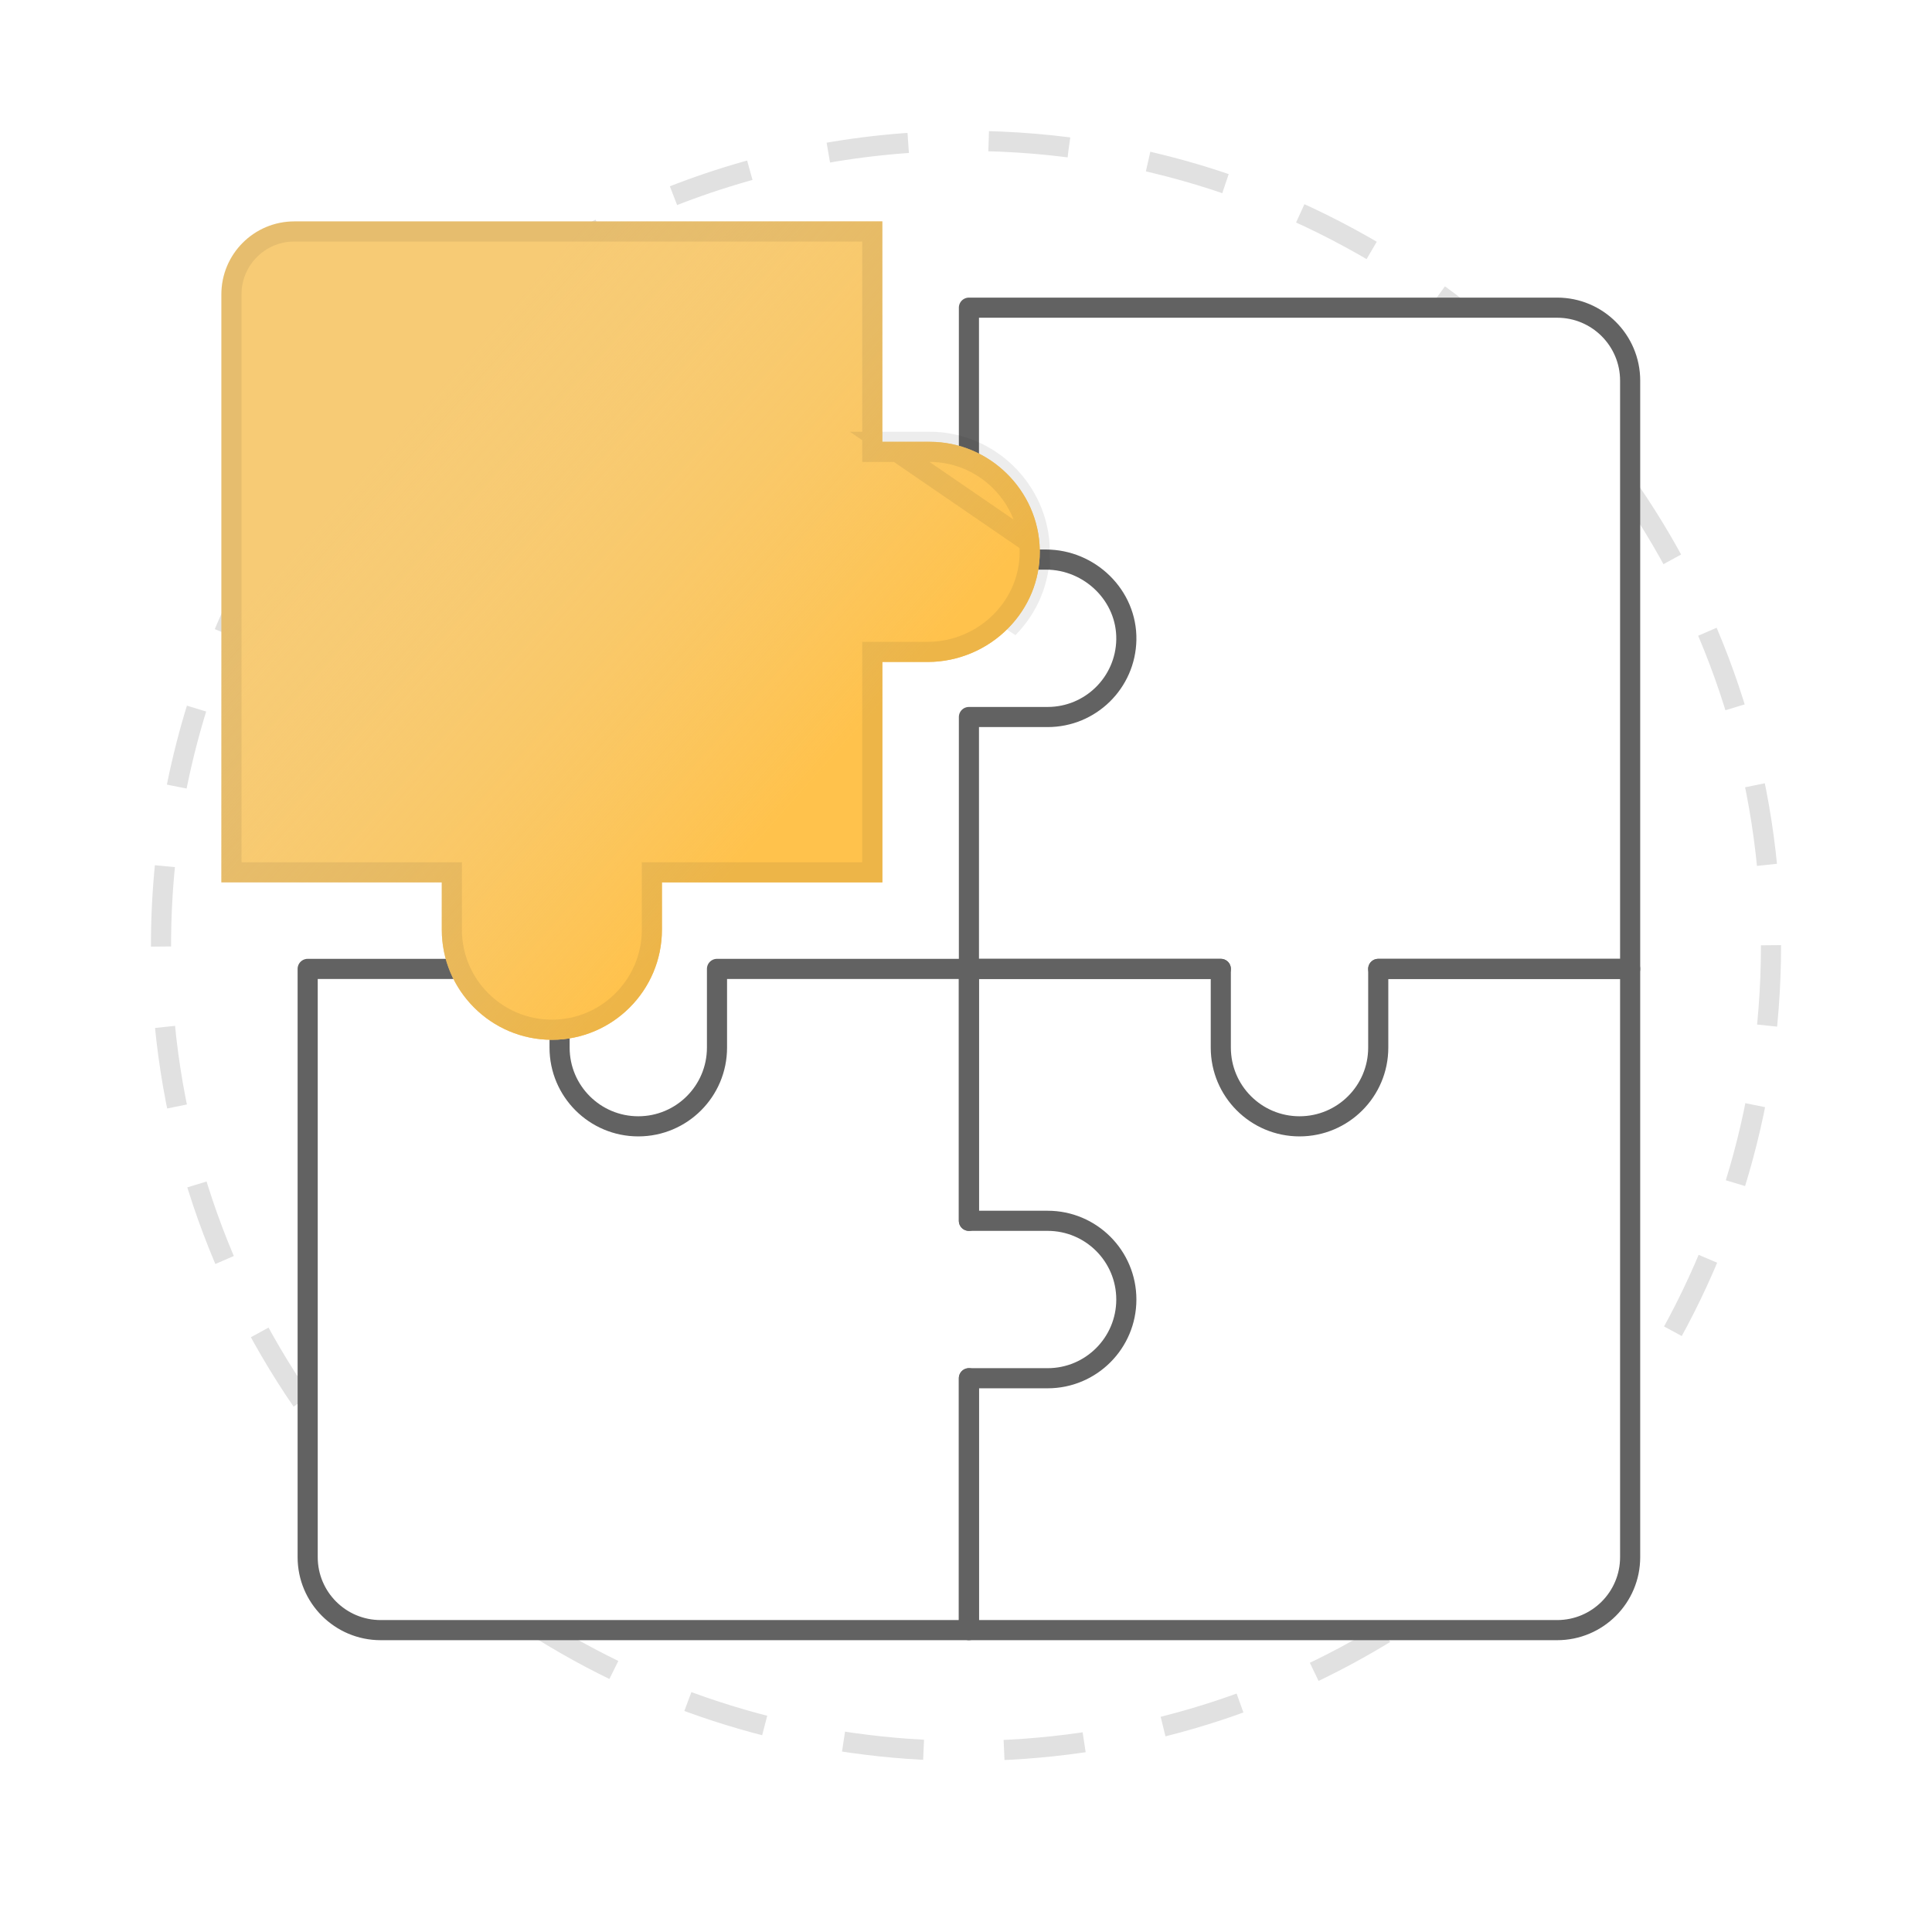 <svg width="96" height="96" viewBox="0 0 96 96" fill="none" xmlns="http://www.w3.org/2000/svg">
<rect width="96" height="96" fill="white"/>
<path d="M15 69.612C10.584 63.18 8 55.392 8 47C8 24.909 25.909 7 48 7C57.231 7 65.731 10.127 72.5 15.379M27 81.051C33.104 84.823 40.298 87 48 87C55.795 87 63.07 84.77 69.22 80.914M81 24.388C85.416 30.82 88 38.608 88 47C88 55.29 85.478 62.99 81.16 69.377" stroke="#E1E1E1" stroke-dasharray="4 4"/>
<path d="M68.484 48.144L81.001 48.144L81.001 35.627L81.001 27.805L81.001 18.914C81.001 16.912 79.377 15.288 77.374 15.288L48.145 15.288L48.145 27.805L51.968 27.805C54.161 27.805 56.009 29.6 55.967 31.793C55.926 33.918 54.191 35.628 52.056 35.628L48.145 35.628L48.145 48.144L60.661 48.144" stroke="#626262" stroke-miterlimit="10" stroke-linecap="round" stroke-linejoin="round"/>
<path d="M48.145 68.484L52.056 68.484C54.216 68.484 55.967 66.732 55.967 64.572C55.967 62.412 54.216 60.661 52.056 60.661L48.145 60.661L48.145 48.144L60.661 48.144L60.661 52.056C60.661 54.216 62.412 55.967 64.573 55.967C66.733 55.967 68.484 54.216 68.484 52.056L68.484 48.144L81.001 48.144L81.001 64.572L81.001 77.374C81.001 79.377 79.377 81 77.374 81L48.145 81L48.145 68.484L52.056 68.484C54.216 68.484 55.967 66.732 55.967 64.572C55.967 62.412 54.216 60.661 52.056 60.661L48.145 60.661" stroke="#626262" stroke-miterlimit="10" stroke-linecap="round" stroke-linejoin="round"/>
<path d="M48.144 68.484L48.144 81L18.915 81C16.912 81 15.288 79.377 15.288 77.374L15.288 68.484L15.288 60.25L15.288 48.144L27.805 48.144L27.805 52.056C27.805 54.216 29.556 55.967 31.716 55.967C33.876 55.967 35.627 54.216 35.627 52.056L35.627 48.144L48.144 48.144L48.144 60.661" stroke="#626262" stroke-miterlimit="10" stroke-linecap="round" stroke-linejoin="round"/>
<path d="M51.666 27.42C51.666 28.837 51.113 30.179 50.101 31.21C49.053 32.279 47.598 32.892 46.108 32.892L43.843 32.892L43.843 43.844L32.891 43.844L32.891 46.197C32.891 49.213 30.438 51.667 27.422 51.667C24.405 51.667 21.952 49.213 21.952 46.197L21.952 43.844L11 43.844L11 14.627C11 12.624 12.624 11.001 14.626 11.001L43.843 11.001L43.843 21.953L46.197 21.953C49.155 21.953 51.608 24.358 51.665 27.316C51.666 27.351 51.666 27.385 51.666 27.42Z" fill="#F7CB75"/>
<path d="M51.666 27.42C51.666 28.837 51.113 30.179 50.101 31.21C49.053 32.279 47.598 32.892 46.108 32.892L43.843 32.892L43.843 43.844L32.891 43.844L32.891 46.197C32.891 49.213 30.438 51.667 27.422 51.667C24.405 51.667 21.952 49.213 21.952 46.197L21.952 43.844L11 43.844L11 14.627C11 12.624 12.624 11.001 14.626 11.001L43.843 11.001L43.843 21.953L46.197 21.953C49.155 21.953 51.608 24.358 51.665 27.316C51.666 27.351 51.666 27.385 51.666 27.42Z" fill="url(#paint0_linear_6179_270)"/>
<path d="M51.665 27.316C51.608 24.358 49.155 21.953 46.197 21.953L44.343 21.953L43.843 21.953L51.665 27.316ZM51.665 27.316C51.666 27.351 51.666 27.385 51.666 27.42C51.666 28.837 51.113 30.179 50.101 31.21L51.665 27.316ZM43.843 32.392L43.343 32.392L43.343 32.892L43.343 43.344L32.891 43.344L32.391 43.344L32.391 43.844L32.391 46.197C32.391 48.937 30.162 51.167 27.422 51.167C24.682 51.167 22.452 48.937 22.452 46.197L22.452 43.844L22.452 43.344L21.952 43.344L11.5 43.344L11.5 14.627C11.5 12.9 12.9 11.501 14.626 11.501L43.343 11.501L43.343 21.953L43.343 22.453L43.843 22.453L46.197 22.453C48.883 22.453 51.114 24.64 51.165 27.325L51.165 27.329C51.166 27.357 51.166 27.386 51.166 27.42C51.166 28.703 50.666 29.921 49.744 30.86C48.789 31.833 47.462 32.392 46.108 32.392L43.843 32.392Z" stroke="#222222" stroke-opacity="0.08"/>
<defs>
<linearGradient id="paint0_linear_6179_270" x1="11" y1="31.334" x2="31.192" y2="49.279" gradientUnits="userSpaceOnUse">
<stop stop-color="#F7CB75" stop-opacity="0"/>
<stop offset="1" stop-color="#FFC24C"/>
</linearGradient>
</defs>
</svg>
